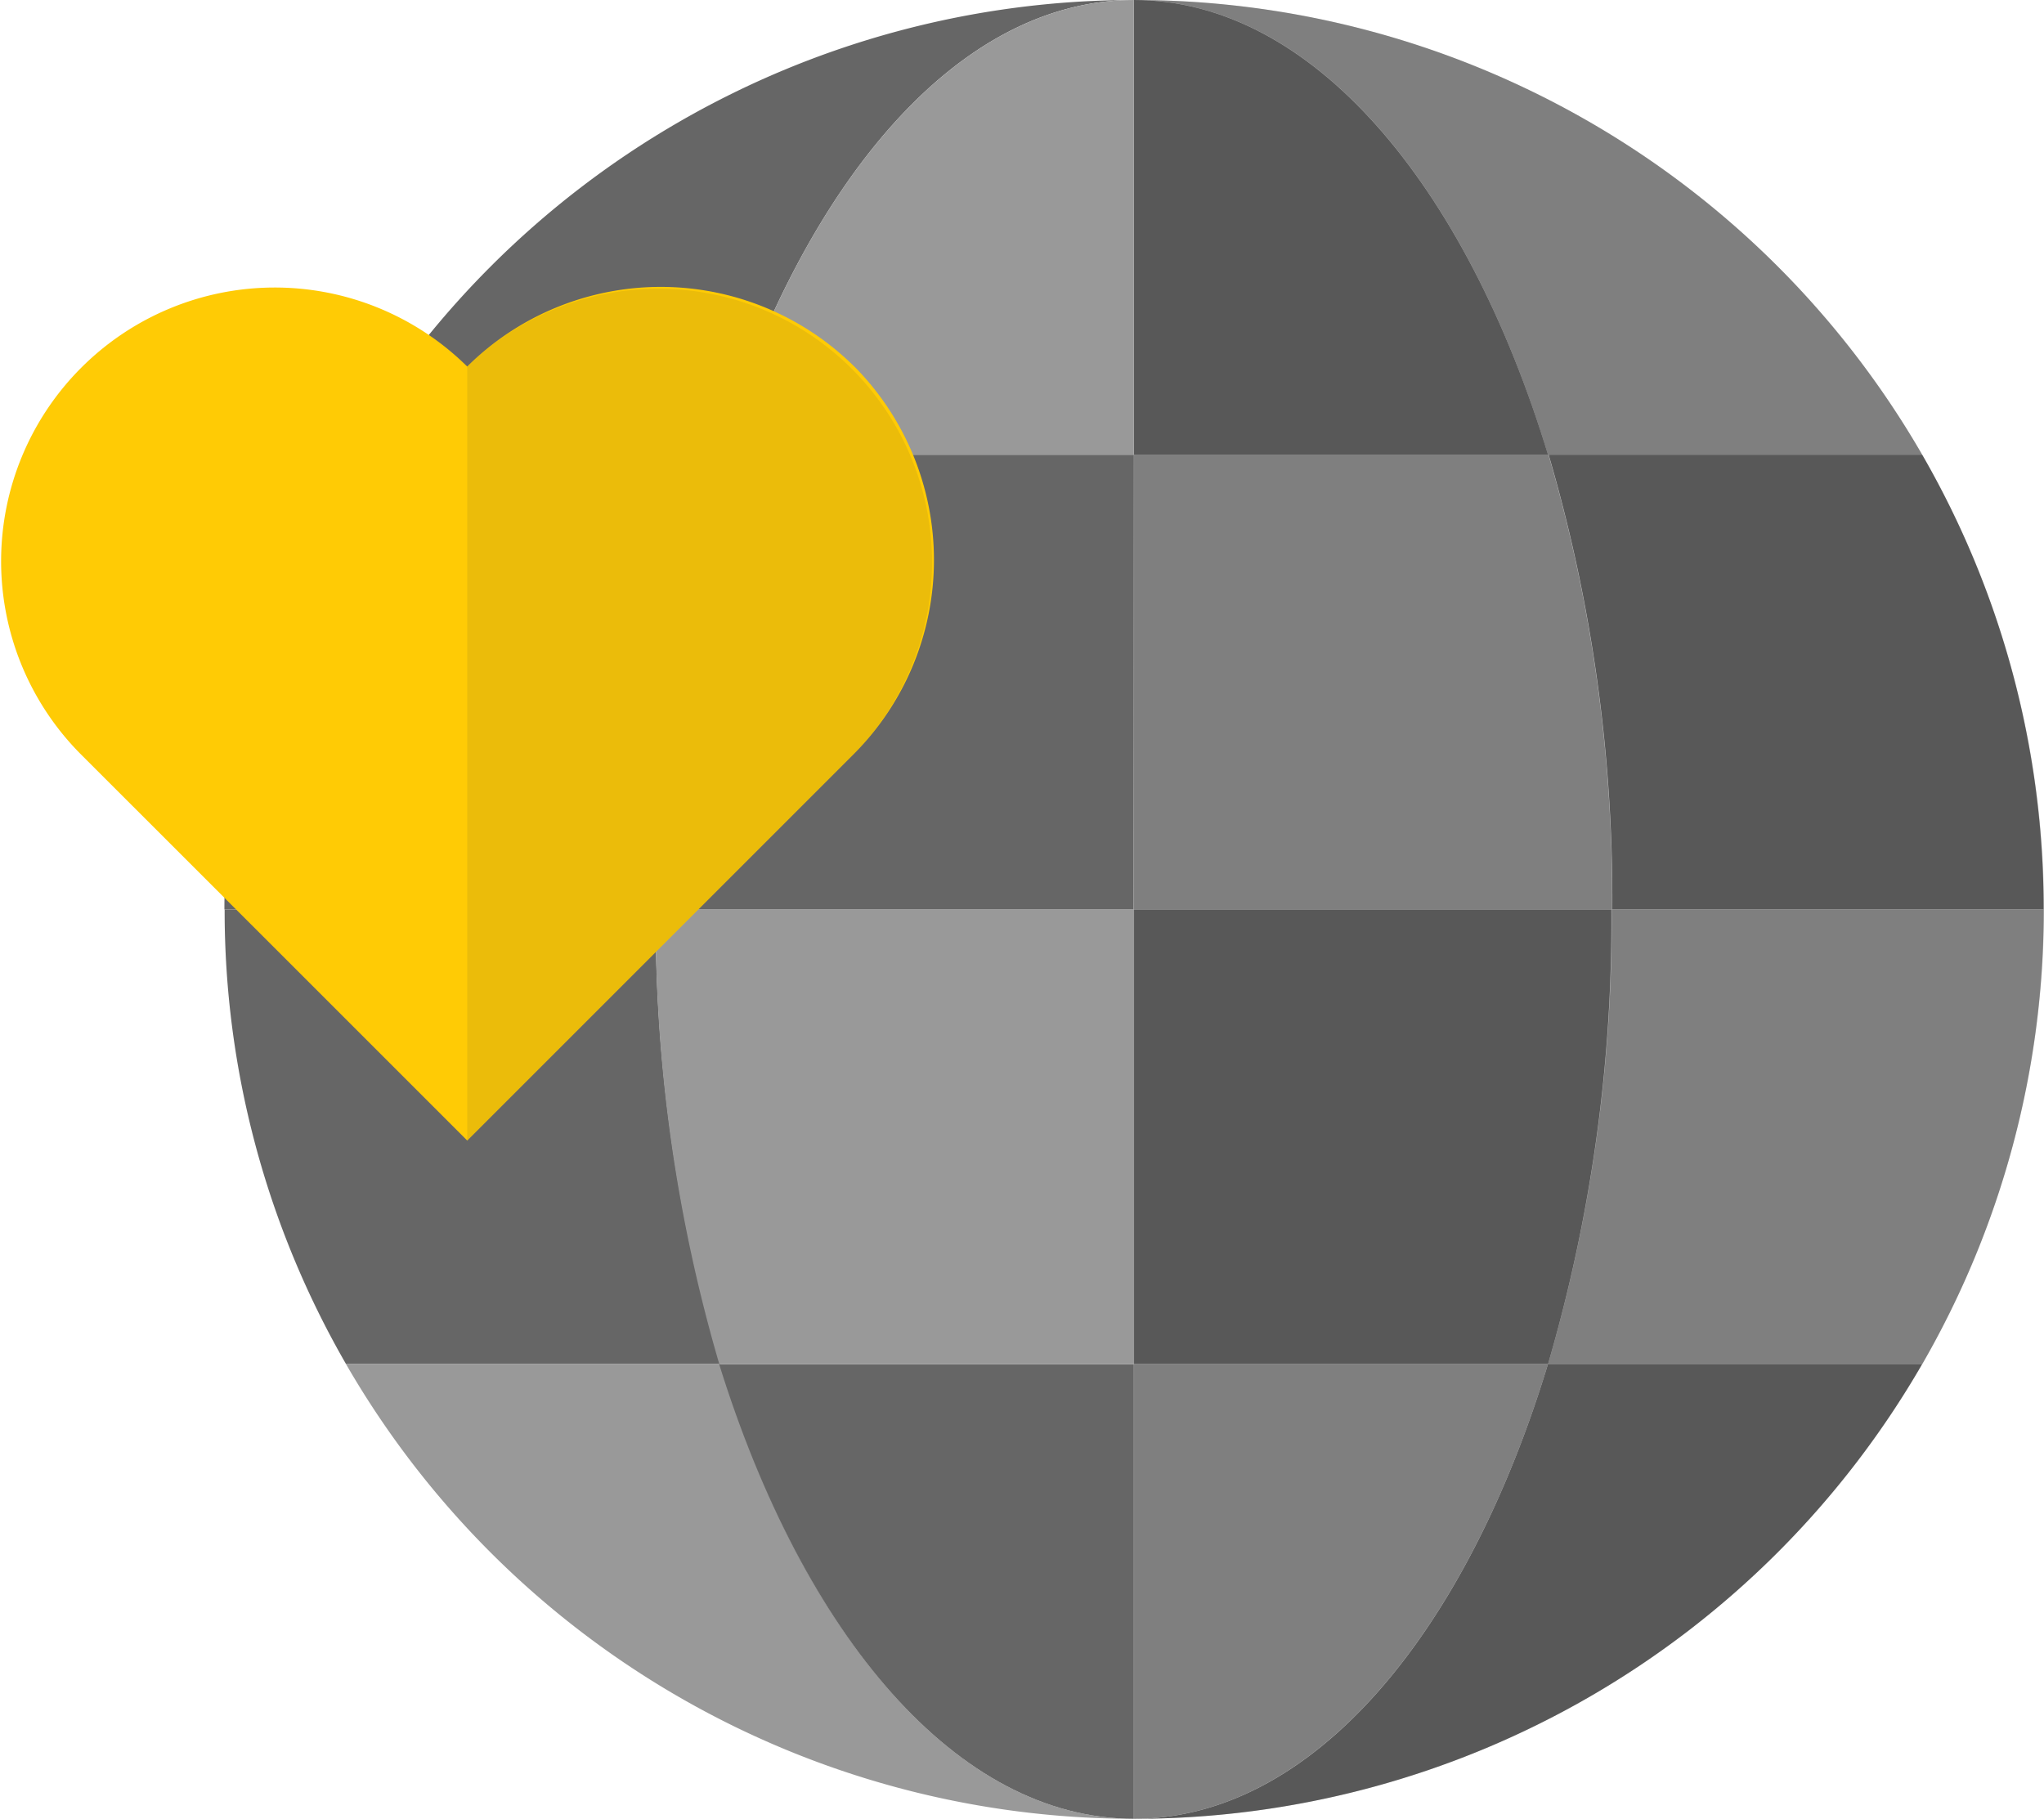 <svg xmlns="http://www.w3.org/2000/svg" width="44.949" height="40" viewBox="0 0 44.949 40">
  <defs>
    <style>
      .cls-1 {
        fill: #666;
      }

      .cls-2 {
        fill: #999;
      }

      .cls-3 {
        fill: #ffcb05;
      }

      .cls-4, .cls-5 {
        fill: #333;
      }

      .cls-4 {
        opacity: 0.1;
      }

      .cls-5 {
        opacity: 0.25;
      }
    </style>
  </defs>
  <g id="icon-partners-fc" transform="translate(0 0)">
    <path id="Path" class="cls-1" d="M10.9,10H2.67A19.953,19.953,0,0,1,0,0H9.479A34.6,34.6,0,0,0,10.9,10Z" transform="translate(4.94 20)"/>
    <path id="Path-2" data-name="Path" class="cls-2" d="M17.33,10A20,20,0,0,1,0,0H8.228C10.065,5.977,13.437,10,17.33,10Z" transform="translate(7.609 30)"/>
    <path id="Path-3" data-name="Path" class="cls-1" d="M10.879,10h0C12.74,4.023,16.112,0,20,0A20,20,0,0,0,0,20H9.484A34.753,34.753,0,0,1,10.879,10Z" transform="translate(4.935)"/>
    <path id="Path-4" data-name="Path" class="cls-2" d="M17.33,10H9.1C7.284,4.023,3.9,0,0,0A20,20,0,0,1,17.33,10Z" transform="translate(24.94 0)"/>
    <path id="Path-5" data-name="Path" class="cls-1" d="M10.884,10H1.4A34.707,34.707,0,0,0,0,0H8.214A19.953,19.953,0,0,1,10.884,10Z" transform="translate(34.056 10)"/>
    <path id="Path-6" data-name="Path" class="cls-2" d="M10.9,0a19.953,19.953,0,0,1-2.67,10H0A34.753,34.753,0,0,0,1.4,0Z" transform="translate(34.042 20)"/>
    <path id="Path-7" data-name="Path" class="cls-1" d="M17.33,0A20,20,0,0,1,0,10C3.9,10,7.284,5.977,9.1,0Z" transform="translate(24.94 30)"/>
    <path id="Path-8" data-name="Path" class="cls-1" d="M0,10H9.107A34.753,34.753,0,0,0,10.5,0H0Z" transform="translate(24.935 20)"/>
    <path id="Path-9" data-name="Path" class="cls-1" d="M0,0C1.86,5.977,5.233,10,9.121,10V0Z" transform="translate(15.814 30)"/>
    <path id="Path-10" data-name="Path" class="cls-2" d="M0,0A34.753,34.753,0,0,0,1.4,10h9.121V0Z" transform="translate(14.418 20)"/>
    <path id="Path-11" data-name="Path" class="cls-2" d="M0,0V10H10.516a34.753,34.753,0,0,0-1.4-10Z" transform="translate(24.935 10)"/>
    <path id="Path-12" data-name="Path" class="cls-1" d="M10.517,0H1.4A34.753,34.753,0,0,0,0,10H10.513Z" transform="translate(14.418 10)"/>
    <path id="Path-13" data-name="Path" class="cls-2" d="M9.107,0H0V10C3.9,10,7.288,5.977,9.107,0Z" transform="translate(24.935 30)"/>
    <path id="Path-14" data-name="Path" class="cls-1" d="M9.107,10C7.288,4.023,3.9,0,0,0V10Z" transform="translate(24.935)"/>
    <path id="Path-15" data-name="Path" class="cls-2" d="M0,10H9.121V0C5.233,0,1.86,4.023,0,10Z" transform="translate(15.814)"/>
    <path id="Path-16" data-name="Path" class="cls-3" d="M18.786,1.763a6.047,6.047,0,0,0-8.512,0h0a6.019,6.019,0,0,0-8.512,8.512L6.019,14.53l4.256,4.256,8.512-8.512a6.047,6.047,0,0,0,0-8.512Z" transform="translate(0 6.298)"/>
    <path id="Path-17" data-name="Path" class="cls-4" d="M0,1.763H0V18.786H0l8.512-8.512A6.019,6.019,0,0,0,0,1.763Z" transform="translate(10.274 6.298)"/>
    <path id="Path-18" data-name="Path" class="cls-5" d="M17.344,10A20,20,0,0,0,.037,0H.014V40h0a5.651,5.651,0,0,0,1.447-.2h0A5.581,5.581,0,0,1,0,40,20,20,0,0,0,17.344,10Z" transform="translate(24.926)"/>
  </g>
</svg>

